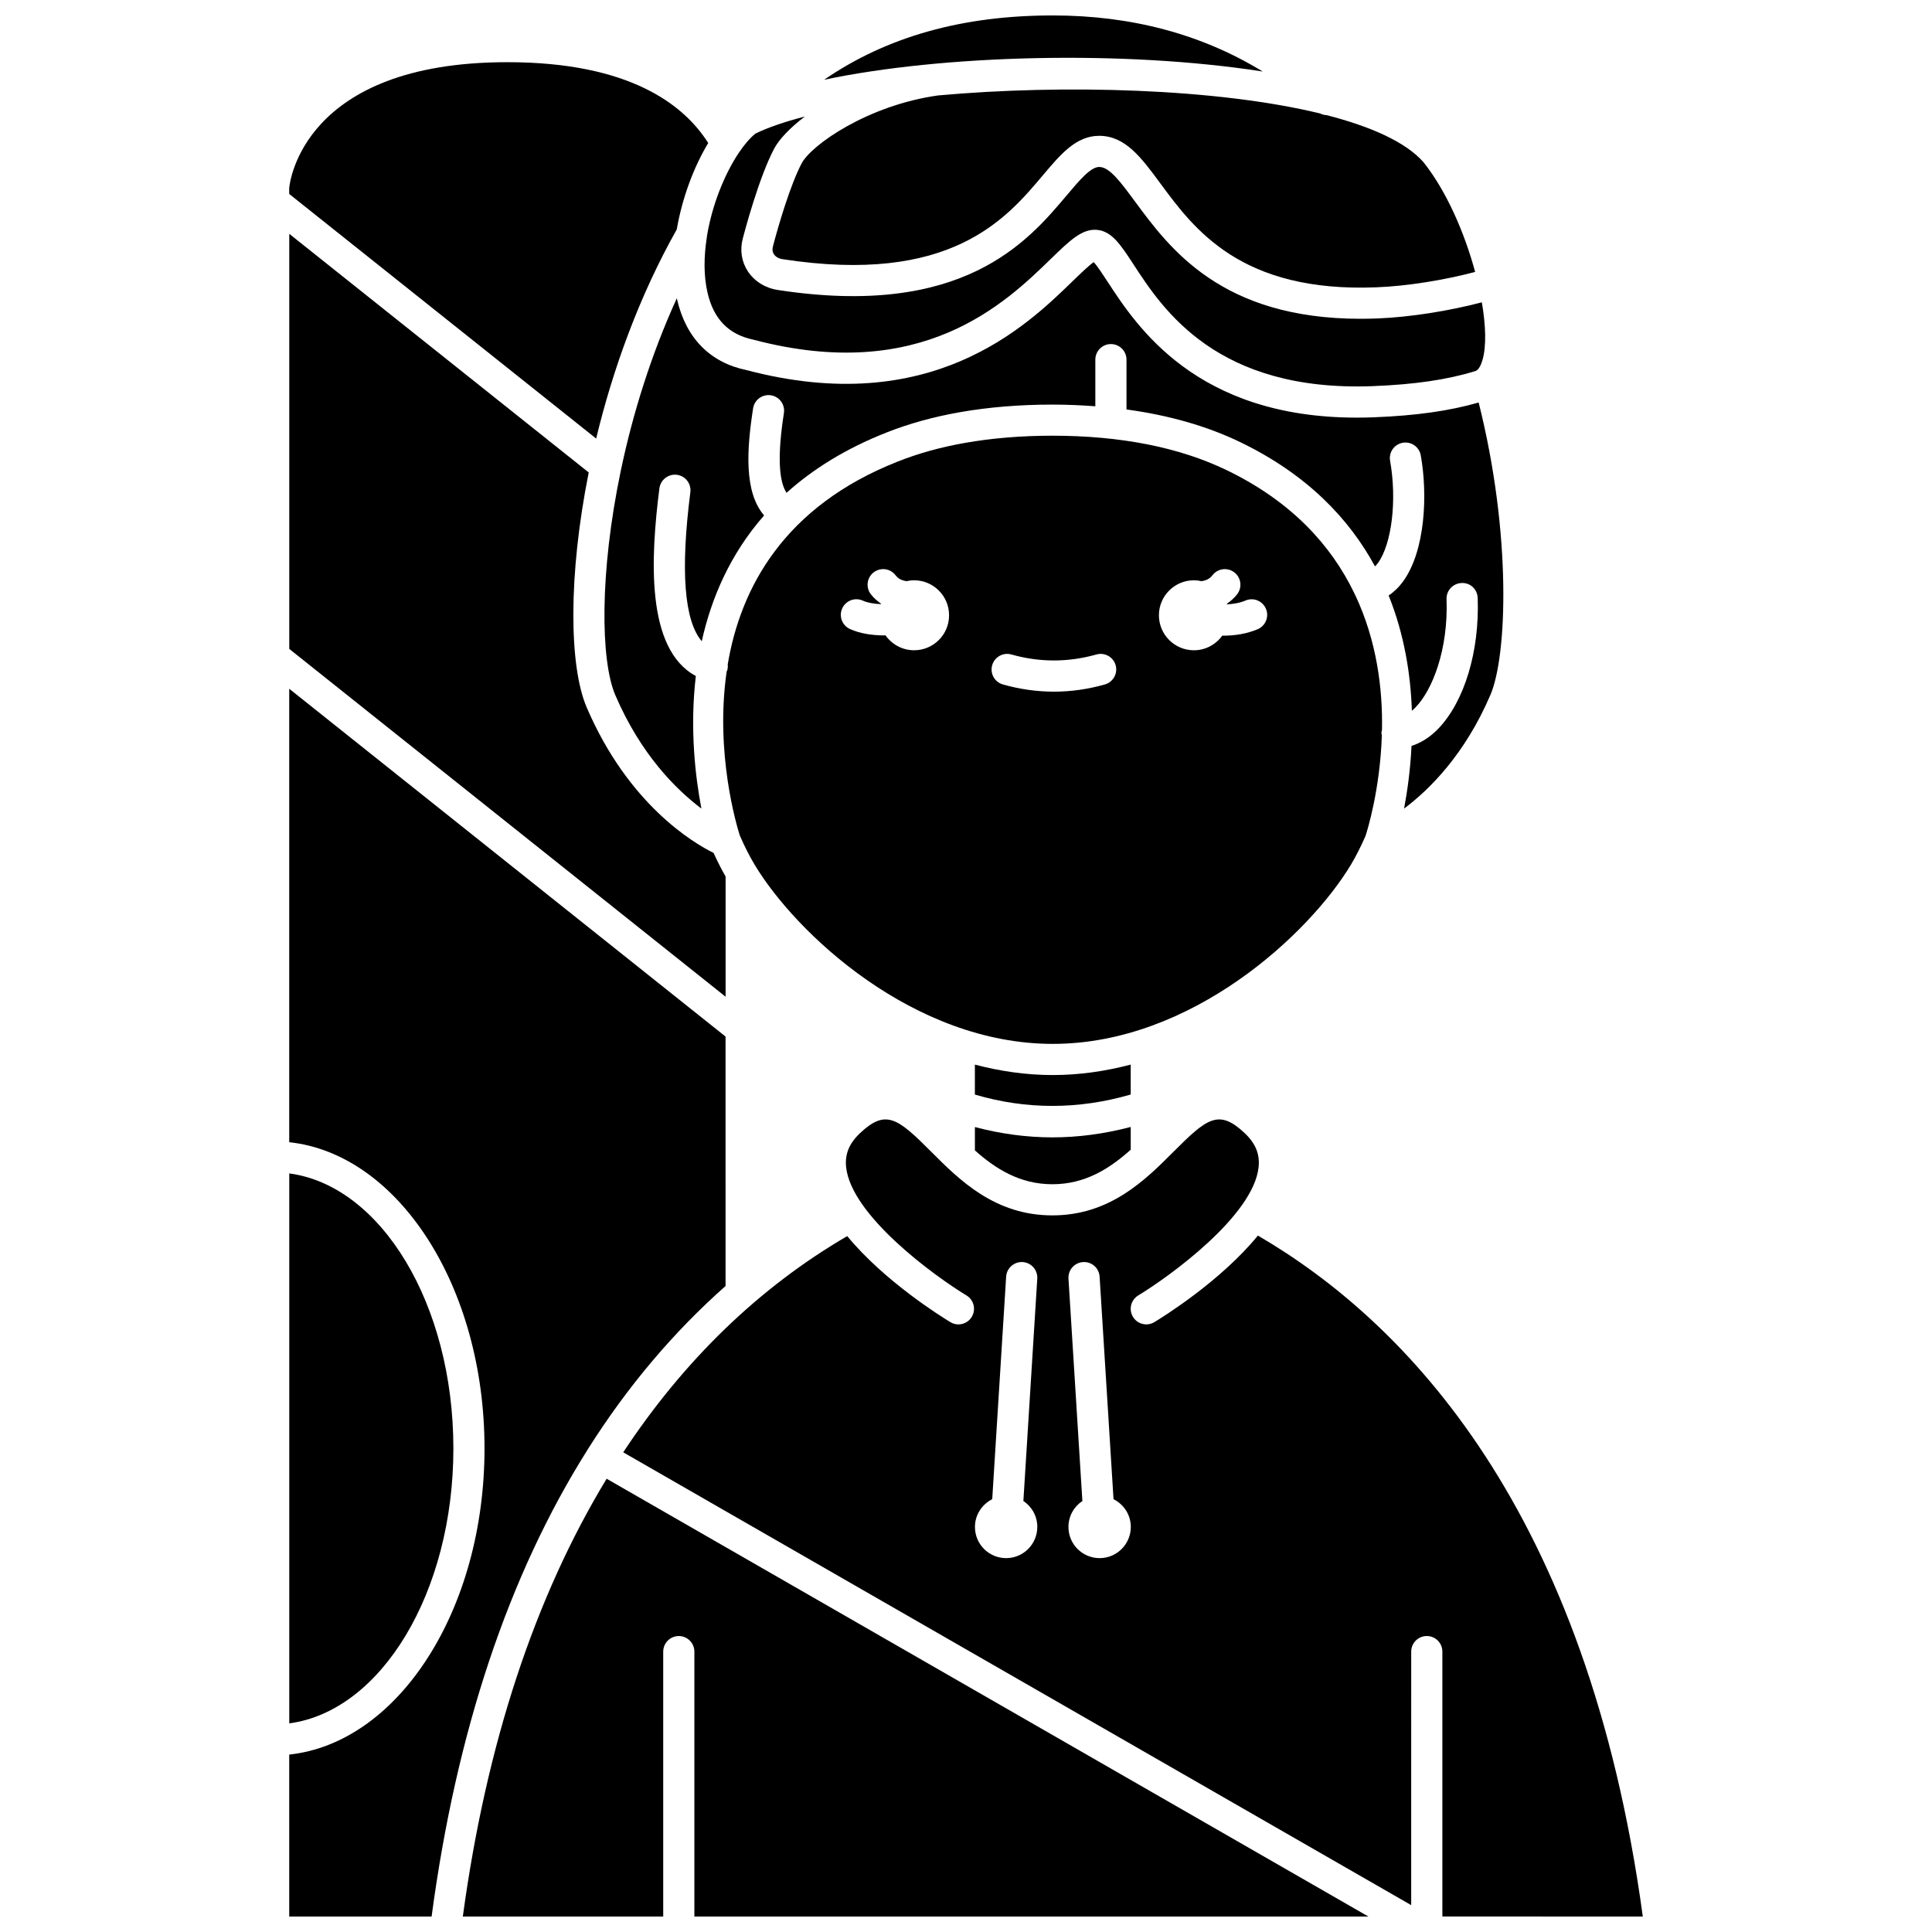 <?xml version="1.0" encoding="UTF-8"?>
<!-- Uploaded to: SVG Repo, www.svgrepo.com, Generator: SVG Repo Mixer Tools -->
<svg width="800px" height="800px" version="1.1" viewBox="144 144 512 512" xmlns="http://www.w3.org/2000/svg">
 <defs>
  <clipPath id="d">
   <path d="m362 148.09h117v17.906h-117z"/>
  </clipPath>
  <clipPath id="c">
   <path d="m266 535h241v116.9h-241z"/>
  </clipPath>
  <clipPath id="b">
   <path d="m309 440h271v211.9h-271z"/>
  </clipPath>
  <clipPath id="a">
   <path d="m220 326h117v325.9h-117z"/>
  </clipPath>
 </defs>
 <path d="m220.66 205.97v110l115.63 92.172v-31.852c-1.09-1.902-2.156-3.996-3.184-6.258-5.258-2.59-22.559-12.738-33.648-38.613-4.637-10.848-4.918-34.84 0.559-62.211z"/>
 <g clip-path="url(#d)">
  <path d="m478.62 162.95c-16.078-9.848-34.699-14.859-55.617-14.859-23.961 0-43.945 5.613-60.605 17.047 31.184-6.602 79.219-7.938 116.22-2.188z"/>
 </g>
 <path d="m348.83 209.32c-0.207 0.789-0.121 1.477 0.258 2.047 0.449 0.68 1.262 1.16 2.238 1.309 44.523 6.871 59.266-10.609 69.012-22.184 4.75-5.637 8.852-10.5 14.969-10.5 6.894 0 11.172 5.797 16.121 12.508 9.051 12.273 21.426 29.09 57.41 27.637 8.023-0.32 17.852-1.879 26.086-4.078-2.793-10.359-7.606-21.465-13.703-29.098-4.691-5.312-13.859-9.41-25.648-12.445-0.602-0.012-1.184-0.172-1.738-0.449-27.387-6.656-68.047-7.773-101.22-4.777-18.594 2.594-33.555 13.074-36.164 17.996-2.938 5.527-6.172 16.449-7.621 22.035z"/>
 <path d="m402.36 442.68v6.195c5.473 4.852 11.887 8.961 20.535 8.961 8.762 0 15.238-4.215 20.758-9.152v-6.027c-6.926 1.812-13.859 2.758-20.762 2.758-6.879-0.004-13.73-0.938-20.531-2.734z"/>
 <path d="m518.07 341.68c-0.316 6.457-1.133 12.164-1.977 16.605 6.621-4.957 16.074-14.246 22.875-30.113 4.453-10.34 5.664-42.617-3.109-77.5-7.805 2.238-16.652 3.484-27.762 3.914-1.547 0.062-3.062 0.09-4.543 0.09-42.523 0-58.301-24.168-66.016-35.988-1.238-1.895-2.731-4.18-3.68-5.227-1.34 0.91-3.707 3.219-5.68 5.129-12.164 11.82-37.488 36.41-86.395 23.477-9.566-1.973-15.984-8.449-18.34-18.668-0.027-0.125-0.043-0.262-0.07-0.383-6.922 15.188-11.734 30.887-14.809 45.5-0.02 0.082-0.023 0.164-0.051 0.242-5.656 27.043-5.367 50.293-1.465 59.422 6.793 15.848 16.223 25.137 22.832 30.102-1.602-8.371-3.125-21.184-1.477-35.133-13.328-7.109-11.984-31.449-9.652-49.746 0.289-2.262 2.379-3.852 4.621-3.578 2.262 0.289 3.867 2.359 3.578 4.621-2.652 20.793-1.629 34.02 3.023 39.492 2.531-11.406 7.504-23.074 16.523-33.344-5.371-6.215-4.594-17.602-2.914-28.395 0.352-2.254 2.465-3.789 4.715-3.445 2.25 0.352 3.797 2.461 3.445 4.715-1.691 10.875-1.434 17.906 0.699 21.133 6.894-6.203 15.59-11.691 26.52-15.992 5.918-2.336 12.398-4.137 19.258-5.344 7.656-1.359 15.957-2.043 24.672-2.043 3.91 0 7.688 0.172 11.383 0.445v-12.359c0-2.281 1.852-4.129 4.129-4.129 2.281 0 4.129 1.852 4.129 4.129v13.203c11.199 1.523 21.273 4.391 30.055 8.617 17.801 8.574 28.965 20.352 35.801 32.969 0.246-0.258 0.5-0.508 0.77-0.875 3.699-5.106 5.082-16.75 3.231-27.09-0.406-2.246 1.09-4.391 3.336-4.793 2.258-0.406 4.391 1.09 4.793 3.336 1.867 10.402 1.203 25.289-4.672 33.391-1.129 1.559-2.426 2.809-3.844 3.738 4.176 10.367 5.836 20.961 6.16 30.566 0.371-0.312 0.711-0.637 1.008-0.945 4.418-4.59 8.664-15.223 8.18-28.645-0.082-2.281 1.703-4.191 3.981-4.273 2.363-0.129 4.191 1.703 4.273 3.981 0.504 14.145-3.516 27.426-10.488 34.668-2.184 2.25-4.574 3.727-7.047 4.523z"/>
 <path d="m503.17 301.75c-0.133-0.203-0.223-0.426-0.316-0.652-6.004-12.402-16.395-24.129-33.859-32.543-12.52-6.027-28.035-9.09-46.109-9.09-8.23 0-16.047 0.645-23.234 1.922-6.312 1.109-12.254 2.754-17.656 4.894-30.391 11.965-41.758 33.688-45.141 53.789 0.051 0.5 0.027 1.016-0.113 1.527-0.039 0.133-0.121 0.23-0.168 0.359-3.133 21.68 2.691 40.984 3.484 43.457 1.25 2.871 2.559 5.461 3.891 7.68 11.031 18.387 42.242 47.547 79.047 47.547 36.809 0 68.02-29.168 79.051-47.551 1.309-2.18 2.594-4.734 3.828-7.551 0.445-1.355 3.867-12.258 4.328-26.715-0.027-0.199-0.121-0.375-0.121-0.582 0-0.285 0.105-0.535 0.16-0.805 0.203-10.871-1.367-23.574-7.07-35.688zm-116.92 14.574c-3.137 0-5.902-1.57-7.582-3.957-0.125 0-0.238 0.02-0.367 0.02-3.117 0-6.348-0.48-9.027-1.676-2.082-0.934-3.016-3.375-2.086-5.457 0.93-2.086 3.371-3.019 5.457-2.086 1.355 0.605 3.102 0.871 4.848 0.934 0.012-0.031 0.02-0.066 0.027-0.098-1.012-0.707-1.953-1.512-2.746-2.539-1.387-1.809-1.051-4.402 0.762-5.789 1.809-1.387 4.394-1.055 5.789 0.762 0.785 1.023 1.82 1.422 2.922 1.57 0.645-0.141 1.309-0.227 1.996-0.227 5.121 0 9.273 4.156 9.273 9.273 0.012 5.121-4.144 9.27-9.266 9.27zm50.555 9.062c-4.477 1.27-9.023 1.91-13.512 1.91-4.492 0-9.039-0.645-13.512-1.91-2.195-0.621-3.469-2.902-2.844-5.098 0.621-2.191 2.914-3.469 5.098-2.844 7.484 2.113 15.035 2.113 22.527 0 2.184-0.621 4.477 0.652 5.098 2.844 0.617 2.191-0.66 4.473-2.856 5.098zm40.504-14.645c-2.875 1.23-6.09 1.719-9.129 1.719-0.09 0-0.172-0.012-0.262-0.016-1.684 2.34-4.414 3.883-7.519 3.883-5.121 0-9.273-4.156-9.273-9.273 0-5.121 4.156-9.273 9.273-9.273 0.691 0 1.355 0.086 2.004 0.23 1.102-0.148 2.133-0.551 2.914-1.57 1.383-1.812 3.981-2.152 5.789-0.762 1.809 1.387 2.152 3.981 0.762 5.789-0.793 1.031-1.734 1.836-2.742 2.543 0.016 0.047 0.027 0.09 0.043 0.137 1.664-0.074 3.379-0.352 4.894-1 2.09-0.895 4.523 0.074 5.422 2.172 0.891 2.094-0.078 4.519-2.176 5.422z"/>
 <path d="m443.65 426.13c-6.637 1.742-13.539 2.769-20.656 2.769-7.106 0-14.008-1.027-20.641-2.766v7.941c13.605 4.012 27.465 4.004 41.297-0.016z"/>
 <path d="m331.31 206.94c-0.789 5.031-0.855 10.086 0.184 14.594 1.621 7.047 5.609 11.129 12.188 12.492 44.621 11.793 66.82-9.773 78.746-21.363 5.066-4.922 8.387-8.16 12.398-7.738 3.875 0.43 6.16 3.934 9.629 9.246 7.703 11.801 22.016 33.734 63.32 32.16 11.227-0.438 19.902-1.719 27.301-4.031 0.918-0.32 1.539-2 1.816-2.965 1.02-3.539 0.875-9-0.184-15.215-8.738 2.297-19.07 3.926-27.539 4.266-1.578 0.066-3.121 0.094-4.621 0.094-36.844 0-50.562-18.605-59.762-31.078-3.773-5.117-6.75-9.156-9.477-9.156-2.281 0-5.234 3.508-8.656 7.566-10.273 12.195-27.473 32.602-76.59 25.023-3.273-0.504-6.144-2.305-7.875-4.93-1.664-2.531-2.144-5.609-1.352-8.664 0.426-1.637 4.262-16.188 8.316-23.832 1.328-2.508 4.176-5.519 8.148-8.531-5.211 1.348-9.695 2.859-13.125 4.535-1.441 1.18-2.914 2.902-4.34 5.008-0.047 0.059-0.07 0.129-0.117 0.184-3.688 5.531-7 13.664-8.359 21.914-0.008 0.148-0.027 0.281-0.051 0.422z"/>
 <g clip-path="url(#c)">
  <path d="m266.65 651.9h53.109v-70.203c0-2.281 1.852-4.129 4.129-4.129 2.281 0 4.129 1.852 4.129 4.129v70.203h178.62l-201.87-116.02c-19.062 31.418-31.914 70.352-38.113 116.02z"/>
 </g>
 <g clip-path="url(#b)">
  <path d="m579.36 651.9c-14.668-107.84-62.738-157.58-102-180.46-9.855 12.043-25.055 21.496-27.438 22.938-0.668 0.406-1.406 0.598-2.137 0.598-1.395 0-2.758-0.707-3.535-1.992-1.18-1.949-0.559-4.488 1.391-5.676 8.41-5.098 30.539-21.145 31.902-34.004 0.363-3.434-0.809-6.293-3.691-9.016-6.852-6.457-9.977-3.965-18.832 4.906-7.512 7.527-16.859 16.895-32.133 16.895-15.27 0-24.621-9.367-32.133-16.895-8.859-8.875-11.984-11.359-18.832-4.906-2.883 2.723-4.055 5.586-3.691 9.016 1.367 12.859 23.488 28.906 31.902 34.004 1.949 1.18 2.574 3.723 1.391 5.676-1.18 1.953-3.723 2.582-5.672 1.391-2.375-1.438-17.473-10.82-27.328-22.797-23.289 13.582-43.223 32.836-59.363 57.301l208.82 120 0.004-67.188c0-2.281 1.852-4.129 4.129-4.129 2.281 0 4.129 1.852 4.129 4.129v70.203zm-168.73-94.98c-4.562 0-8.258-3.695-8.258-8.258 0-3.234 1.875-6 4.578-7.359l3.688-58.977c0.145-2.277 2.117-4 4.383-3.867 2.277 0.145 4.004 2.102 3.867 4.383l-3.684 58.938c2.227 1.477 3.691 4.004 3.691 6.875-0.008 4.57-3.707 8.266-8.266 8.266zm24.777 0c-4.562 0-8.258-3.695-8.258-8.258 0-2.871 1.465-5.398 3.691-6.875l-3.684-58.941c-0.145-2.277 1.586-4.238 3.867-4.383 2.293-0.152 4.238 1.586 4.383 3.867l3.688 58.969c2.703 1.355 4.582 4.125 4.582 7.359-0.012 4.566-3.711 8.262-8.27 8.262z"/>
 </g>
 <g clip-path="url(#a)">
  <path d="m299.68 528.2c0.016-0.027 0.047-0.047 0.062-0.07 0.02-0.027 0.031-0.062 0.055-0.09 10.531-16.688 22.766-31.098 36.484-43.238l-0.004-66.102-115.63-92.172v120.17c28.887 3.102 51.754 38.266 51.754 81.145 0 42.883-22.867 78.039-51.754 81.141l0.004 42.918h37.73c6.508-48.828 20.352-90.434 41.266-123.61 0.02-0.031 0.016-0.059 0.031-0.086z"/>
 </g>
 <path d="m323.35 204.8c1.422-8.305 4.496-16.527 8.336-22.902-6.469-10.219-20.926-21.418-53.219-21.418-54.27 0-57.707 32.008-57.828 33.375l0.004 1.547 81.344 64.82c4.434-18.395 11.426-37.793 21.363-55.422z"/>
 <path d="m264.15 527.84c0-38.215-19.164-69.637-43.492-72.871v145.74c24.324-3.234 43.492-34.656 43.492-72.867z"/>
</svg>